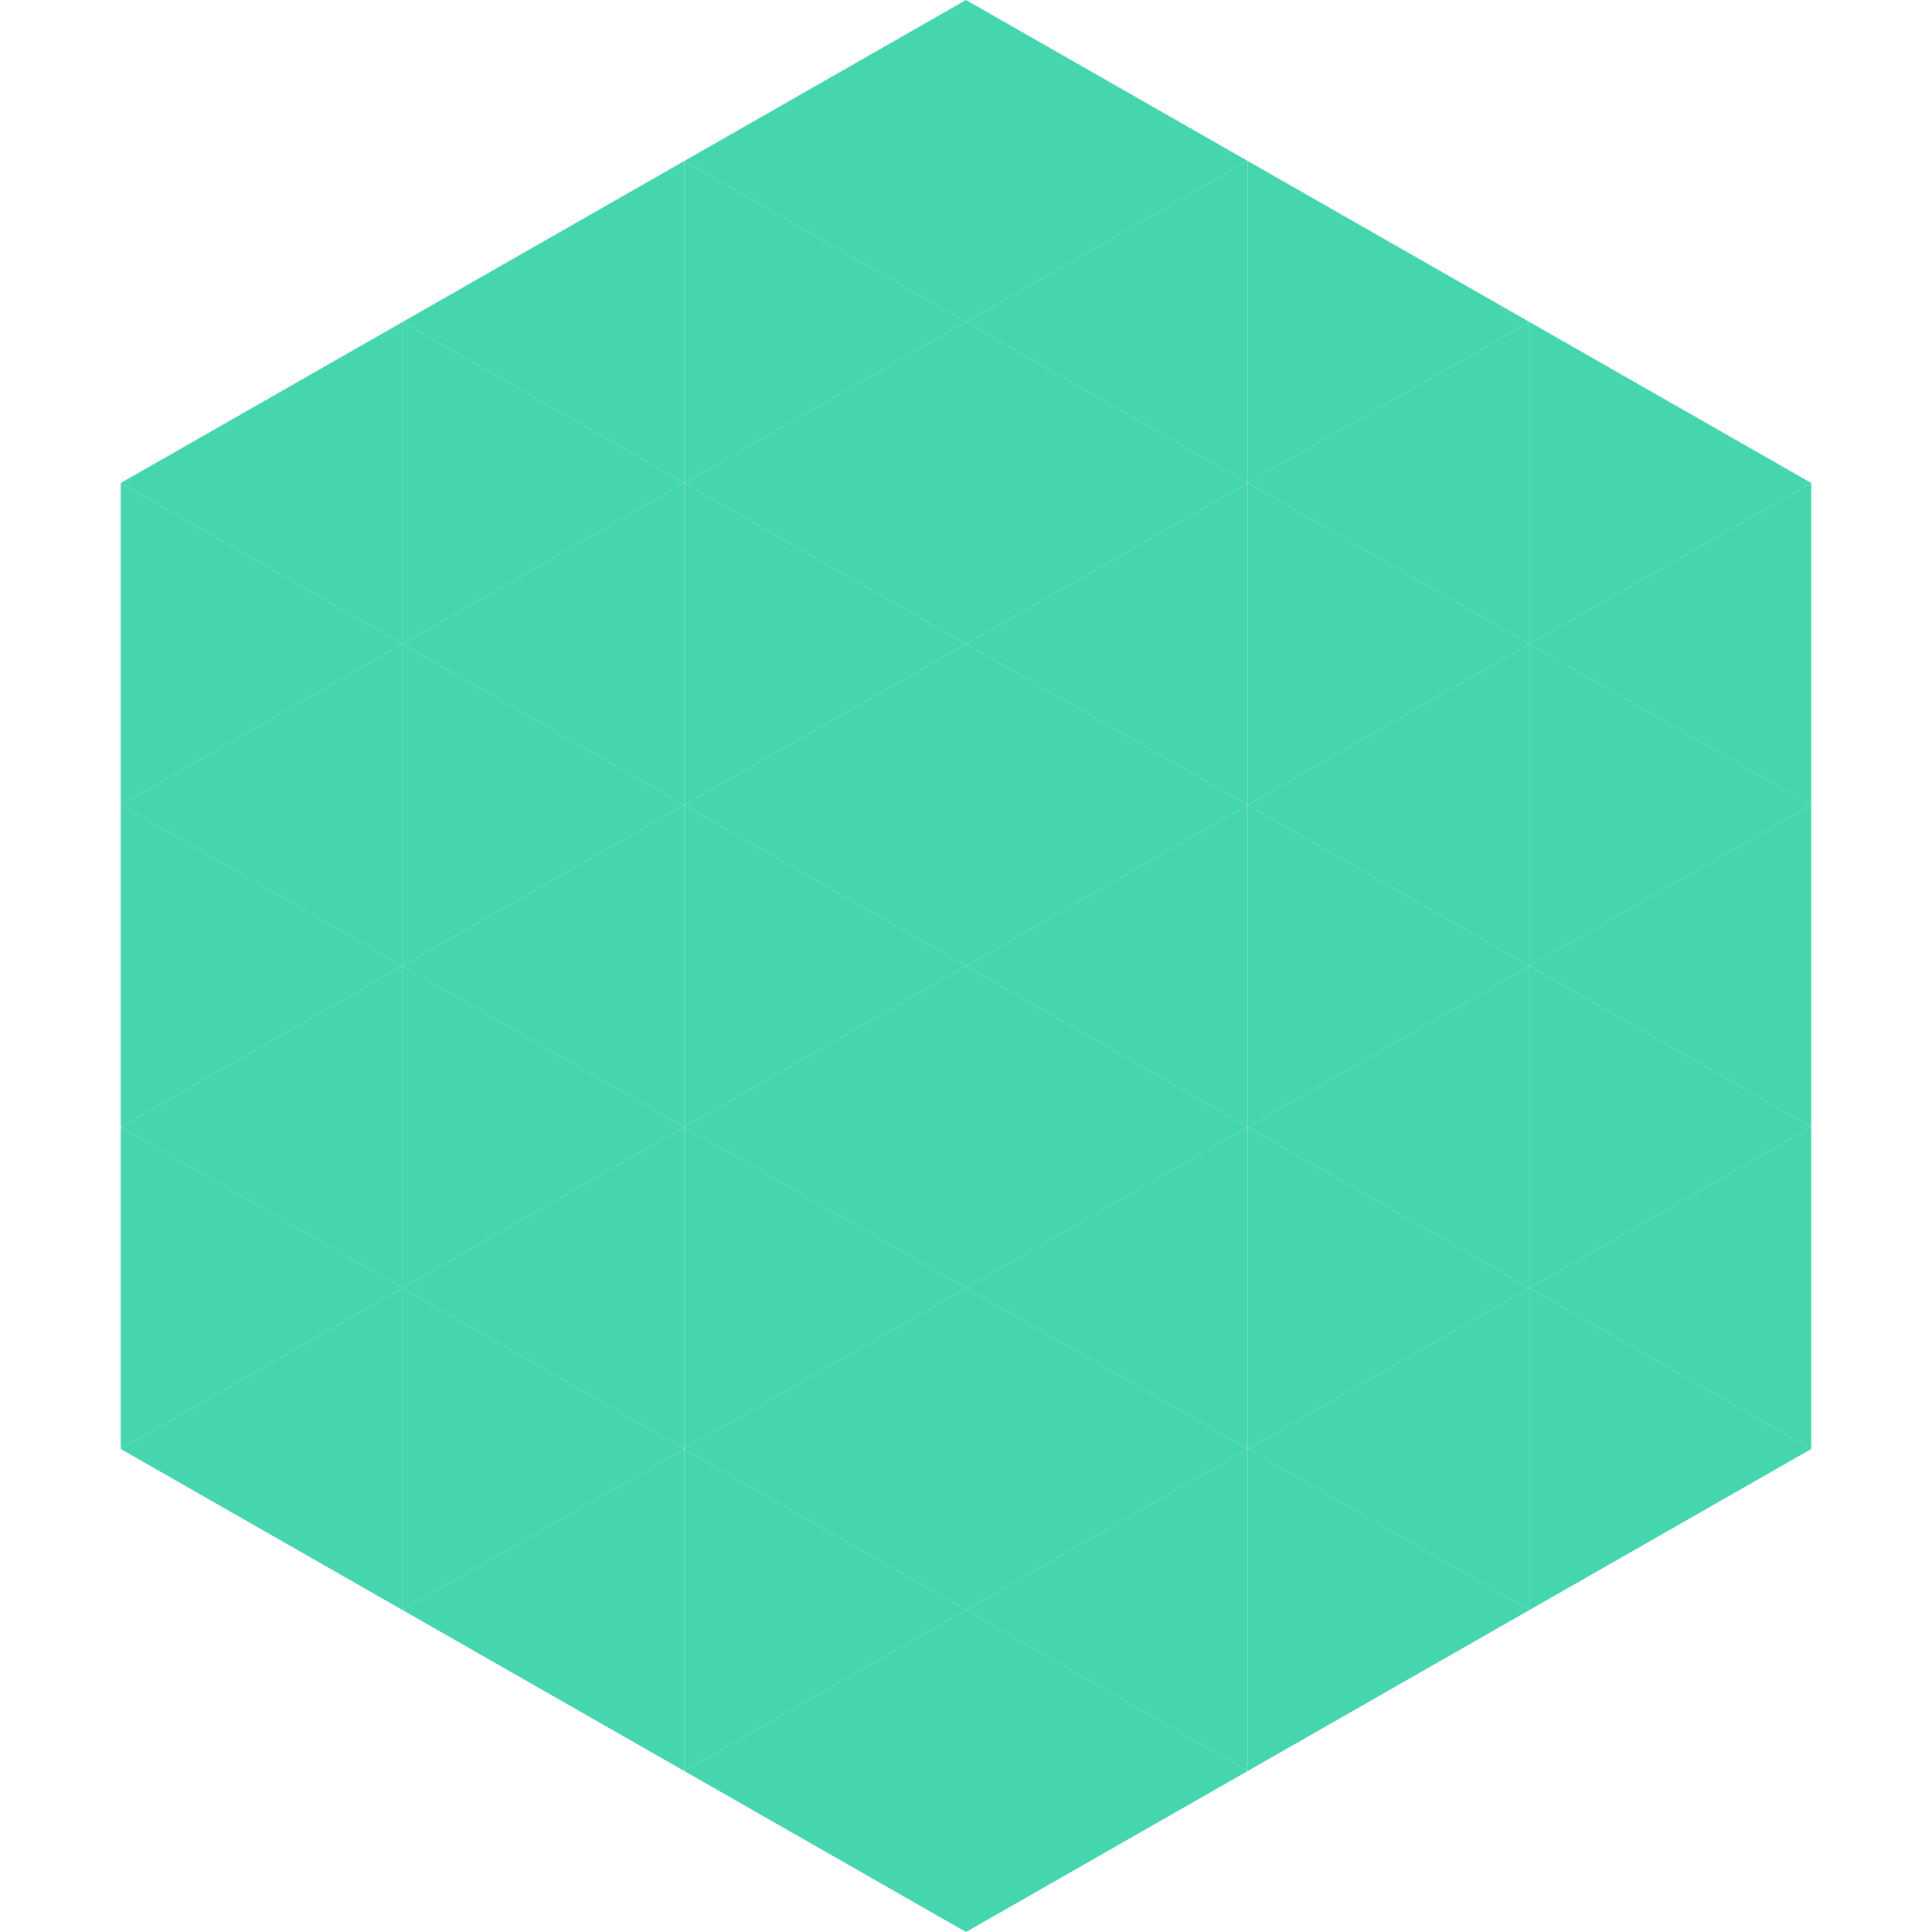 <?xml version="1.0"?>
<!-- Generated by SVGo -->
<svg width="240" height="240"
     xmlns="http://www.w3.org/2000/svg"
     xmlns:xlink="http://www.w3.org/1999/xlink">
<polygon points="50,40 15,60 50,80" style="fill:rgb(69,213,175)" />
<polygon points="190,40 225,60 190,80" style="fill:rgb(69,213,175)" />
<polygon points="15,60 50,80 15,100" style="fill:rgb(69,213,175)" />
<polygon points="225,60 190,80 225,100" style="fill:rgb(69,213,175)" />
<polygon points="50,80 15,100 50,120" style="fill:rgb(69,213,175)" />
<polygon points="190,80 225,100 190,120" style="fill:rgb(69,213,175)" />
<polygon points="15,100 50,120 15,140" style="fill:rgb(69,213,175)" />
<polygon points="225,100 190,120 225,140" style="fill:rgb(69,213,175)" />
<polygon points="50,120 15,140 50,160" style="fill:rgb(69,213,175)" />
<polygon points="190,120 225,140 190,160" style="fill:rgb(69,213,175)" />
<polygon points="15,140 50,160 15,180" style="fill:rgb(69,213,175)" />
<polygon points="225,140 190,160 225,180" style="fill:rgb(69,213,175)" />
<polygon points="50,160 15,180 50,200" style="fill:rgb(69,213,175)" />
<polygon points="190,160 225,180 190,200" style="fill:rgb(69,213,175)" />
<polygon points="15,180 50,200 15,220" style="fill:rgb(255,255,255); fill-opacity:0" />
<polygon points="225,180 190,200 225,220" style="fill:rgb(255,255,255); fill-opacity:0" />
<polygon points="50,0 85,20 50,40" style="fill:rgb(255,255,255); fill-opacity:0" />
<polygon points="190,0 155,20 190,40" style="fill:rgb(255,255,255); fill-opacity:0" />
<polygon points="85,20 50,40 85,60" style="fill:rgb(69,213,175)" />
<polygon points="155,20 190,40 155,60" style="fill:rgb(69,213,175)" />
<polygon points="50,40 85,60 50,80" style="fill:rgb(69,213,175)" />
<polygon points="190,40 155,60 190,80" style="fill:rgb(69,213,175)" />
<polygon points="85,60 50,80 85,100" style="fill:rgb(69,213,175)" />
<polygon points="155,60 190,80 155,100" style="fill:rgb(69,213,175)" />
<polygon points="50,80 85,100 50,120" style="fill:rgb(69,213,175)" />
<polygon points="190,80 155,100 190,120" style="fill:rgb(69,213,175)" />
<polygon points="85,100 50,120 85,140" style="fill:rgb(69,213,175)" />
<polygon points="155,100 190,120 155,140" style="fill:rgb(69,213,175)" />
<polygon points="50,120 85,140 50,160" style="fill:rgb(69,213,175)" />
<polygon points="190,120 155,140 190,160" style="fill:rgb(69,213,175)" />
<polygon points="85,140 50,160 85,180" style="fill:rgb(69,213,175)" />
<polygon points="155,140 190,160 155,180" style="fill:rgb(69,213,175)" />
<polygon points="50,160 85,180 50,200" style="fill:rgb(69,213,175)" />
<polygon points="190,160 155,180 190,200" style="fill:rgb(69,213,175)" />
<polygon points="85,180 50,200 85,220" style="fill:rgb(69,213,175)" />
<polygon points="155,180 190,200 155,220" style="fill:rgb(69,213,175)" />
<polygon points="120,0 85,20 120,40" style="fill:rgb(69,213,175)" />
<polygon points="120,0 155,20 120,40" style="fill:rgb(69,213,175)" />
<polygon points="85,20 120,40 85,60" style="fill:rgb(69,213,175)" />
<polygon points="155,20 120,40 155,60" style="fill:rgb(69,213,175)" />
<polygon points="120,40 85,60 120,80" style="fill:rgb(69,213,175)" />
<polygon points="120,40 155,60 120,80" style="fill:rgb(69,213,175)" />
<polygon points="85,60 120,80 85,100" style="fill:rgb(69,213,175)" />
<polygon points="155,60 120,80 155,100" style="fill:rgb(69,213,175)" />
<polygon points="120,80 85,100 120,120" style="fill:rgb(69,213,175)" />
<polygon points="120,80 155,100 120,120" style="fill:rgb(69,213,175)" />
<polygon points="85,100 120,120 85,140" style="fill:rgb(69,213,175)" />
<polygon points="155,100 120,120 155,140" style="fill:rgb(69,213,175)" />
<polygon points="120,120 85,140 120,160" style="fill:rgb(69,213,175)" />
<polygon points="120,120 155,140 120,160" style="fill:rgb(69,213,175)" />
<polygon points="85,140 120,160 85,180" style="fill:rgb(69,213,175)" />
<polygon points="155,140 120,160 155,180" style="fill:rgb(69,213,175)" />
<polygon points="120,160 85,180 120,200" style="fill:rgb(69,213,175)" />
<polygon points="120,160 155,180 120,200" style="fill:rgb(69,213,175)" />
<polygon points="85,180 120,200 85,220" style="fill:rgb(69,213,175)" />
<polygon points="155,180 120,200 155,220" style="fill:rgb(69,213,175)" />
<polygon points="120,200 85,220 120,240" style="fill:rgb(69,213,175)" />
<polygon points="120,200 155,220 120,240" style="fill:rgb(69,213,175)" />
<polygon points="85,220 120,240 85,260" style="fill:rgb(255,255,255); fill-opacity:0" />
<polygon points="155,220 120,240 155,260" style="fill:rgb(255,255,255); fill-opacity:0" />
</svg>
